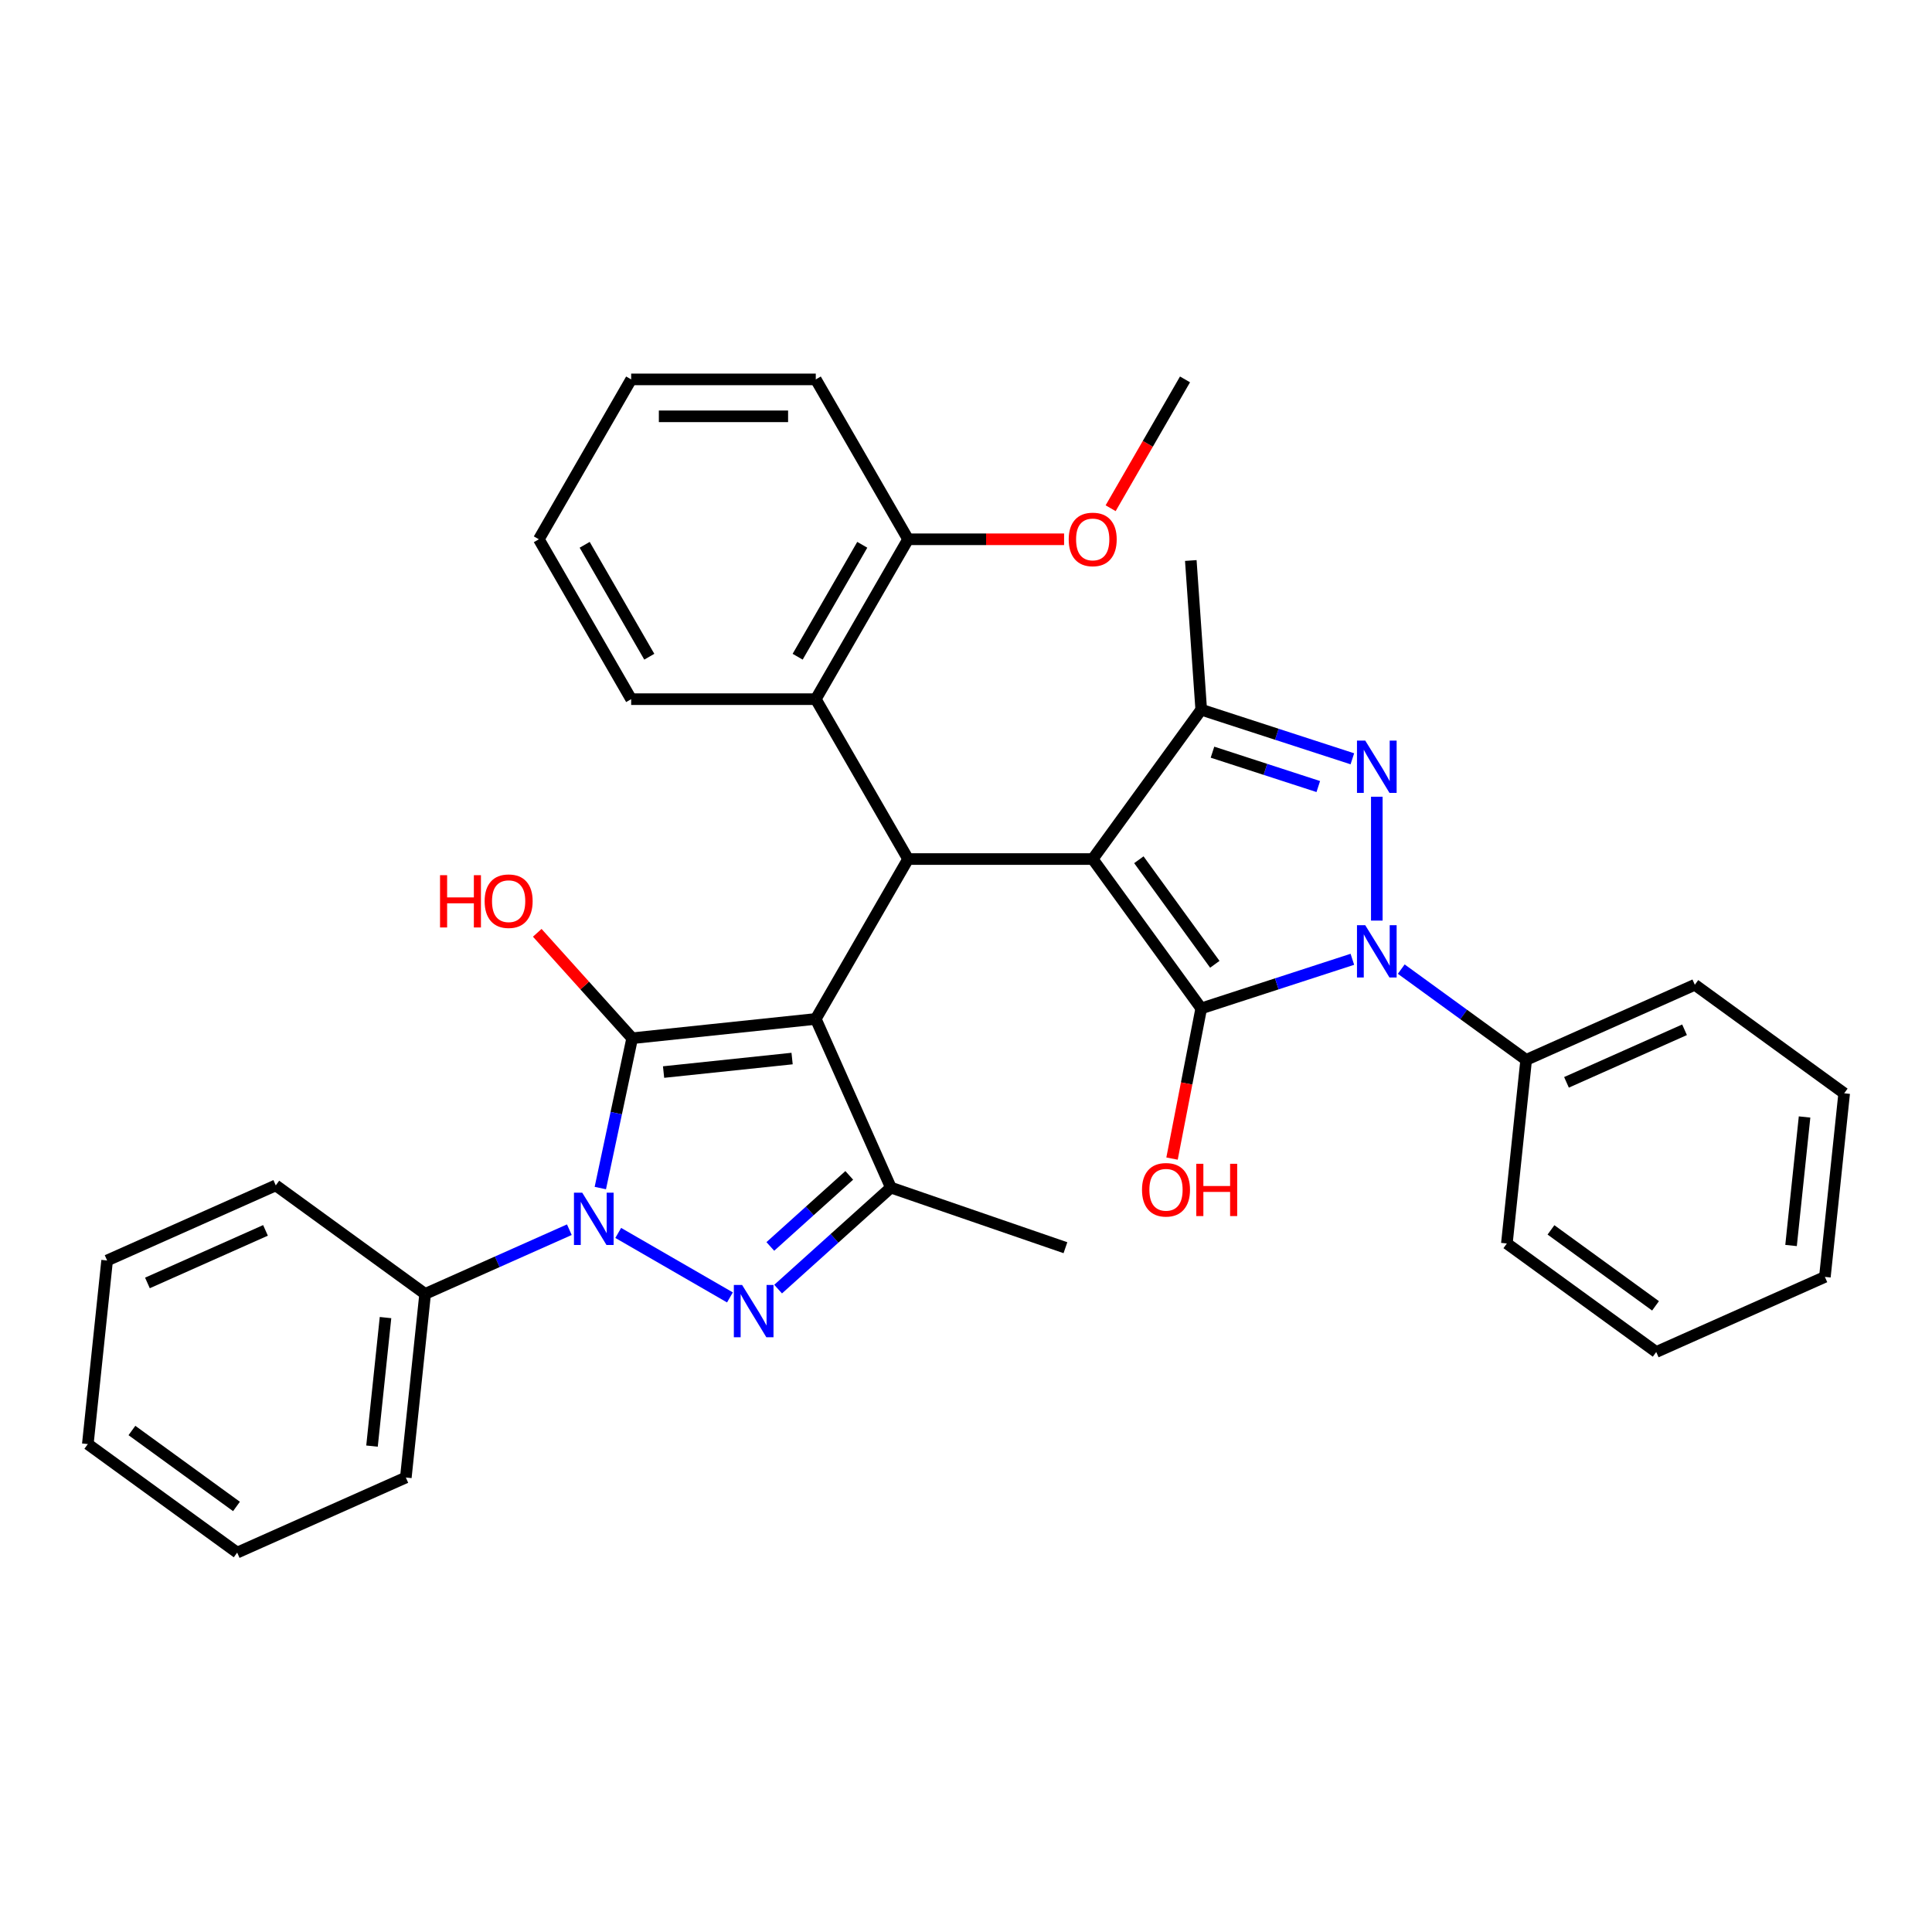<?xml version='1.0' encoding='iso-8859-1'?>
<svg version='1.1' baseProfile='full'
              xmlns='http://www.w3.org/2000/svg'
                      xmlns:rdkit='http://www.rdkit.org/xml'
                      xmlns:xlink='http://www.w3.org/1999/xlink'
                  xml:space='preserve'
width='1000px' height='1000px' viewBox='0 0 1000 1000'>
<!-- END OF HEADER -->
<rect style='opacity:1.0;fill:#FFFFFF;stroke:none' width='1000' height='1000' x='0' y='0'> </rect>
<path class='bond-2' d='M 422.247,527.398 L 327.212,537.386' style='fill:none;fill-rule:evenodd;stroke:#000000;stroke-width:6px;stroke-linecap:butt;stroke-linejoin:miter;stroke-opacity:1' />
<path class='bond-2' d='M 409.989,547.903 L 343.465,554.895' style='fill:none;fill-rule:evenodd;stroke:#000000;stroke-width:6px;stroke-linecap:butt;stroke-linejoin:miter;stroke-opacity:1' />
<path class='bond-7' d='M 422.247,527.398 L 470.026,444.642' style='fill:none;fill-rule:evenodd;stroke:#000000;stroke-width:6px;stroke-linecap:butt;stroke-linejoin:miter;stroke-opacity:1' />
<path class='bond-9' d='M 422.247,527.398 L 461.114,614.695' style='fill:none;fill-rule:evenodd;stroke:#000000;stroke-width:6px;stroke-linecap:butt;stroke-linejoin:miter;stroke-opacity:1' />
<path class='bond-0' d='M 565.584,444.642 L 470.026,444.642' style='fill:none;fill-rule:evenodd;stroke:#000000;stroke-width:6px;stroke-linecap:butt;stroke-linejoin:miter;stroke-opacity:1' />
<path class='bond-1' d='M 565.584,444.642 L 621.751,521.95' style='fill:none;fill-rule:evenodd;stroke:#000000;stroke-width:6px;stroke-linecap:butt;stroke-linejoin:miter;stroke-opacity:1' />
<path class='bond-1' d='M 589.471,445.005 L 628.788,499.121' style='fill:none;fill-rule:evenodd;stroke:#000000;stroke-width:6px;stroke-linecap:butt;stroke-linejoin:miter;stroke-opacity:1' />
<path class='bond-8' d='M 565.584,444.642 L 621.751,367.334' style='fill:none;fill-rule:evenodd;stroke:#000000;stroke-width:6px;stroke-linecap:butt;stroke-linejoin:miter;stroke-opacity:1' />
<path class='bond-4' d='M 621.751,521.95 L 660.866,509.241' style='fill:none;fill-rule:evenodd;stroke:#000000;stroke-width:6px;stroke-linecap:butt;stroke-linejoin:miter;stroke-opacity:1' />
<path class='bond-4' d='M 660.866,509.241 L 699.981,496.532' style='fill:none;fill-rule:evenodd;stroke:#0000FF;stroke-width:6px;stroke-linecap:butt;stroke-linejoin:miter;stroke-opacity:1' />
<path class='bond-14' d='M 621.751,521.95 L 614.198,560.815' style='fill:none;fill-rule:evenodd;stroke:#000000;stroke-width:6px;stroke-linecap:butt;stroke-linejoin:miter;stroke-opacity:1' />
<path class='bond-14' d='M 614.198,560.815 L 606.644,599.68' style='fill:none;fill-rule:evenodd;stroke:#FF0000;stroke-width:6px;stroke-linecap:butt;stroke-linejoin:miter;stroke-opacity:1' />
<path class='bond-3' d='M 327.212,537.386 L 318.97,576.161' style='fill:none;fill-rule:evenodd;stroke:#000000;stroke-width:6px;stroke-linecap:butt;stroke-linejoin:miter;stroke-opacity:1' />
<path class='bond-3' d='M 318.97,576.161 L 310.728,614.936' style='fill:none;fill-rule:evenodd;stroke:#0000FF;stroke-width:6px;stroke-linecap:butt;stroke-linejoin:miter;stroke-opacity:1' />
<path class='bond-13' d='M 327.212,537.386 L 302.647,510.105' style='fill:none;fill-rule:evenodd;stroke:#000000;stroke-width:6px;stroke-linecap:butt;stroke-linejoin:miter;stroke-opacity:1' />
<path class='bond-13' d='M 302.647,510.105 L 278.083,482.823' style='fill:none;fill-rule:evenodd;stroke:#FF0000;stroke-width:6px;stroke-linecap:butt;stroke-linejoin:miter;stroke-opacity:1' />
<path class='bond-11' d='M 294.693,636.489 L 257.37,653.106' style='fill:none;fill-rule:evenodd;stroke:#0000FF;stroke-width:6px;stroke-linecap:butt;stroke-linejoin:miter;stroke-opacity:1' />
<path class='bond-11' d='M 257.37,653.106 L 220.048,669.723' style='fill:none;fill-rule:evenodd;stroke:#000000;stroke-width:6px;stroke-linecap:butt;stroke-linejoin:miter;stroke-opacity:1' />
<path class='bond-34' d='M 319.996,638.161 L 377.814,671.542' style='fill:none;fill-rule:evenodd;stroke:#0000FF;stroke-width:6px;stroke-linecap:butt;stroke-linejoin:miter;stroke-opacity:1' />
<path class='bond-12' d='M 725.284,501.613 L 757.613,525.101' style='fill:none;fill-rule:evenodd;stroke:#0000FF;stroke-width:6px;stroke-linecap:butt;stroke-linejoin:miter;stroke-opacity:1' />
<path class='bond-12' d='M 757.613,525.101 L 789.941,548.589' style='fill:none;fill-rule:evenodd;stroke:#000000;stroke-width:6px;stroke-linecap:butt;stroke-linejoin:miter;stroke-opacity:1' />
<path class='bond-35' d='M 712.633,476.501 L 712.633,412.385' style='fill:none;fill-rule:evenodd;stroke:#0000FF;stroke-width:6px;stroke-linecap:butt;stroke-linejoin:miter;stroke-opacity:1' />
<path class='bond-5' d='M 402.752,667.244 L 431.933,640.969' style='fill:none;fill-rule:evenodd;stroke:#0000FF;stroke-width:6px;stroke-linecap:butt;stroke-linejoin:miter;stroke-opacity:1' />
<path class='bond-5' d='M 431.933,640.969 L 461.114,614.695' style='fill:none;fill-rule:evenodd;stroke:#000000;stroke-width:6px;stroke-linecap:butt;stroke-linejoin:miter;stroke-opacity:1' />
<path class='bond-5' d='M 398.718,645.159 L 419.145,626.766' style='fill:none;fill-rule:evenodd;stroke:#0000FF;stroke-width:6px;stroke-linecap:butt;stroke-linejoin:miter;stroke-opacity:1' />
<path class='bond-5' d='M 419.145,626.766 L 439.571,608.374' style='fill:none;fill-rule:evenodd;stroke:#000000;stroke-width:6px;stroke-linecap:butt;stroke-linejoin:miter;stroke-opacity:1' />
<path class='bond-6' d='M 699.981,392.752 L 660.866,380.043' style='fill:none;fill-rule:evenodd;stroke:#0000FF;stroke-width:6px;stroke-linecap:butt;stroke-linejoin:miter;stroke-opacity:1' />
<path class='bond-6' d='M 660.866,380.043 L 621.751,367.334' style='fill:none;fill-rule:evenodd;stroke:#000000;stroke-width:6px;stroke-linecap:butt;stroke-linejoin:miter;stroke-opacity:1' />
<path class='bond-6' d='M 682.341,407.116 L 654.96,398.219' style='fill:none;fill-rule:evenodd;stroke:#0000FF;stroke-width:6px;stroke-linecap:butt;stroke-linejoin:miter;stroke-opacity:1' />
<path class='bond-6' d='M 654.96,398.219 L 627.58,389.323' style='fill:none;fill-rule:evenodd;stroke:#000000;stroke-width:6px;stroke-linecap:butt;stroke-linejoin:miter;stroke-opacity:1' />
<path class='bond-10' d='M 470.026,444.642 L 422.247,361.887' style='fill:none;fill-rule:evenodd;stroke:#000000;stroke-width:6px;stroke-linecap:butt;stroke-linejoin:miter;stroke-opacity:1' />
<path class='bond-16' d='M 621.751,367.334 L 616.356,290.12' style='fill:none;fill-rule:evenodd;stroke:#000000;stroke-width:6px;stroke-linecap:butt;stroke-linejoin:miter;stroke-opacity:1' />
<path class='bond-17' d='M 461.114,614.695 L 551.465,645.808' style='fill:none;fill-rule:evenodd;stroke:#000000;stroke-width:6px;stroke-linecap:butt;stroke-linejoin:miter;stroke-opacity:1' />
<path class='bond-15' d='M 422.247,361.887 L 470.026,279.131' style='fill:none;fill-rule:evenodd;stroke:#000000;stroke-width:6px;stroke-linecap:butt;stroke-linejoin:miter;stroke-opacity:1' />
<path class='bond-15' d='M 412.862,339.917 L 446.308,281.988' style='fill:none;fill-rule:evenodd;stroke:#000000;stroke-width:6px;stroke-linecap:butt;stroke-linejoin:miter;stroke-opacity:1' />
<path class='bond-19' d='M 422.247,361.887 L 326.689,361.887' style='fill:none;fill-rule:evenodd;stroke:#000000;stroke-width:6px;stroke-linecap:butt;stroke-linejoin:miter;stroke-opacity:1' />
<path class='bond-20' d='M 220.048,669.723 L 210.059,764.758' style='fill:none;fill-rule:evenodd;stroke:#000000;stroke-width:6px;stroke-linecap:butt;stroke-linejoin:miter;stroke-opacity:1' />
<path class='bond-20' d='M 199.543,681.981 L 192.551,748.505' style='fill:none;fill-rule:evenodd;stroke:#000000;stroke-width:6px;stroke-linecap:butt;stroke-linejoin:miter;stroke-opacity:1' />
<path class='bond-22' d='M 220.048,669.723 L 142.74,613.556' style='fill:none;fill-rule:evenodd;stroke:#000000;stroke-width:6px;stroke-linecap:butt;stroke-linejoin:miter;stroke-opacity:1' />
<path class='bond-21' d='M 789.941,548.589 L 877.237,509.722' style='fill:none;fill-rule:evenodd;stroke:#000000;stroke-width:6px;stroke-linecap:butt;stroke-linejoin:miter;stroke-opacity:1' />
<path class='bond-21' d='M 810.809,560.218 L 871.916,533.011' style='fill:none;fill-rule:evenodd;stroke:#000000;stroke-width:6px;stroke-linecap:butt;stroke-linejoin:miter;stroke-opacity:1' />
<path class='bond-23' d='M 789.941,548.589 L 779.952,643.623' style='fill:none;fill-rule:evenodd;stroke:#000000;stroke-width:6px;stroke-linecap:butt;stroke-linejoin:miter;stroke-opacity:1' />
<path class='bond-18' d='M 470.026,279.131 L 510.399,279.131' style='fill:none;fill-rule:evenodd;stroke:#000000;stroke-width:6px;stroke-linecap:butt;stroke-linejoin:miter;stroke-opacity:1' />
<path class='bond-18' d='M 510.399,279.131 L 550.772,279.131' style='fill:none;fill-rule:evenodd;stroke:#FF0000;stroke-width:6px;stroke-linecap:butt;stroke-linejoin:miter;stroke-opacity:1' />
<path class='bond-24' d='M 470.026,279.131 L 422.247,196.375' style='fill:none;fill-rule:evenodd;stroke:#000000;stroke-width:6px;stroke-linecap:butt;stroke-linejoin:miter;stroke-opacity:1' />
<path class='bond-25' d='M 574.864,263.058 L 594.113,229.716' style='fill:none;fill-rule:evenodd;stroke:#FF0000;stroke-width:6px;stroke-linecap:butt;stroke-linejoin:miter;stroke-opacity:1' />
<path class='bond-25' d='M 594.113,229.716 L 613.363,196.375' style='fill:none;fill-rule:evenodd;stroke:#000000;stroke-width:6px;stroke-linecap:butt;stroke-linejoin:miter;stroke-opacity:1' />
<path class='bond-26' d='M 326.689,361.887 L 278.91,279.131' style='fill:none;fill-rule:evenodd;stroke:#000000;stroke-width:6px;stroke-linecap:butt;stroke-linejoin:miter;stroke-opacity:1' />
<path class='bond-26' d='M 336.073,339.917 L 302.628,281.988' style='fill:none;fill-rule:evenodd;stroke:#000000;stroke-width:6px;stroke-linecap:butt;stroke-linejoin:miter;stroke-opacity:1' />
<path class='bond-31' d='M 210.059,764.758 L 122.763,803.625' style='fill:none;fill-rule:evenodd;stroke:#000000;stroke-width:6px;stroke-linecap:butt;stroke-linejoin:miter;stroke-opacity:1' />
<path class='bond-27' d='M 877.237,509.722 L 954.545,565.89' style='fill:none;fill-rule:evenodd;stroke:#000000;stroke-width:6px;stroke-linecap:butt;stroke-linejoin:miter;stroke-opacity:1' />
<path class='bond-29' d='M 142.74,613.556 L 55.443,652.423' style='fill:none;fill-rule:evenodd;stroke:#000000;stroke-width:6px;stroke-linecap:butt;stroke-linejoin:miter;stroke-opacity:1' />
<path class='bond-29' d='M 137.419,636.845 L 76.311,664.052' style='fill:none;fill-rule:evenodd;stroke:#000000;stroke-width:6px;stroke-linecap:butt;stroke-linejoin:miter;stroke-opacity:1' />
<path class='bond-28' d='M 779.952,643.623 L 857.26,699.791' style='fill:none;fill-rule:evenodd;stroke:#000000;stroke-width:6px;stroke-linecap:butt;stroke-linejoin:miter;stroke-opacity:1' />
<path class='bond-28' d='M 802.782,636.587 L 856.898,675.904' style='fill:none;fill-rule:evenodd;stroke:#000000;stroke-width:6px;stroke-linecap:butt;stroke-linejoin:miter;stroke-opacity:1' />
<path class='bond-36' d='M 422.247,196.375 L 326.689,196.375' style='fill:none;fill-rule:evenodd;stroke:#000000;stroke-width:6px;stroke-linecap:butt;stroke-linejoin:miter;stroke-opacity:1' />
<path class='bond-36' d='M 407.913,215.487 L 341.022,215.487' style='fill:none;fill-rule:evenodd;stroke:#000000;stroke-width:6px;stroke-linecap:butt;stroke-linejoin:miter;stroke-opacity:1' />
<path class='bond-30' d='M 278.91,279.131 L 326.689,196.375' style='fill:none;fill-rule:evenodd;stroke:#000000;stroke-width:6px;stroke-linecap:butt;stroke-linejoin:miter;stroke-opacity:1' />
<path class='bond-38' d='M 954.545,565.89 L 944.557,660.924' style='fill:none;fill-rule:evenodd;stroke:#000000;stroke-width:6px;stroke-linecap:butt;stroke-linejoin:miter;stroke-opacity:1' />
<path class='bond-38' d='M 934.04,578.147 L 927.048,644.671' style='fill:none;fill-rule:evenodd;stroke:#000000;stroke-width:6px;stroke-linecap:butt;stroke-linejoin:miter;stroke-opacity:1' />
<path class='bond-33' d='M 857.26,699.791 L 944.557,660.924' style='fill:none;fill-rule:evenodd;stroke:#000000;stroke-width:6px;stroke-linecap:butt;stroke-linejoin:miter;stroke-opacity:1' />
<path class='bond-32' d='M 55.443,652.423 L 45.455,747.457' style='fill:none;fill-rule:evenodd;stroke:#000000;stroke-width:6px;stroke-linecap:butt;stroke-linejoin:miter;stroke-opacity:1' />
<path class='bond-37' d='M 122.763,803.625 L 45.455,747.457' style='fill:none;fill-rule:evenodd;stroke:#000000;stroke-width:6px;stroke-linecap:butt;stroke-linejoin:miter;stroke-opacity:1' />
<path class='bond-37' d='M 122.4,779.738 L 68.284,740.421' style='fill:none;fill-rule:evenodd;stroke:#000000;stroke-width:6px;stroke-linecap:butt;stroke-linejoin:miter;stroke-opacity:1' />
<path  class='atom-4' d='M 301.363 617.325
L 310.23 631.659
Q 311.109 633.073, 312.524 635.634
Q 313.938 638.195, 314.014 638.348
L 314.014 617.325
L 317.607 617.325
L 317.607 644.387
L 313.9 644.387
L 304.382 628.716
Q 303.274 626.881, 302.089 624.779
Q 300.942 622.677, 300.598 622.027
L 300.598 644.387
L 297.082 644.387
L 297.082 617.325
L 301.363 617.325
' fill='#0000FF'/>
<path  class='atom-5' d='M 706.651 478.89
L 715.518 493.224
Q 716.398 494.638, 717.812 497.199
Q 719.226 499.76, 719.303 499.913
L 719.303 478.89
L 722.896 478.89
L 722.896 505.952
L 719.188 505.952
L 709.67 490.281
Q 708.562 488.446, 707.377 486.344
Q 706.23 484.241, 705.886 483.592
L 705.886 505.952
L 702.37 505.952
L 702.37 478.89
L 706.651 478.89
' fill='#0000FF'/>
<path  class='atom-6' d='M 384.118 665.104
L 392.986 679.438
Q 393.865 680.852, 395.279 683.413
Q 396.694 685.974, 396.77 686.127
L 396.77 665.104
L 400.363 665.104
L 400.363 692.166
L 396.655 692.166
L 387.138 676.495
Q 386.029 674.66, 384.845 672.558
Q 383.698 670.456, 383.354 669.806
L 383.354 692.166
L 379.837 692.166
L 379.837 665.104
L 384.118 665.104
' fill='#0000FF'/>
<path  class='atom-7' d='M 706.651 383.332
L 715.518 397.666
Q 716.398 399.08, 717.812 401.641
Q 719.226 404.202, 719.303 404.355
L 719.303 383.332
L 722.896 383.332
L 722.896 410.394
L 719.188 410.394
L 709.67 394.723
Q 708.562 392.888, 707.377 390.786
Q 706.23 388.683, 705.886 388.034
L 705.886 410.394
L 702.37 410.394
L 702.37 383.332
L 706.651 383.332
' fill='#0000FF'/>
<path  class='atom-14' d='M 227.762 452.995
L 231.431 452.995
L 231.431 464.5
L 245.268 464.5
L 245.268 452.995
L 248.938 452.995
L 248.938 480.057
L 245.268 480.057
L 245.268 467.558
L 231.431 467.558
L 231.431 480.057
L 227.762 480.057
L 227.762 452.995
' fill='#FF0000'/>
<path  class='atom-14' d='M 250.849 466.449
Q 250.849 459.951, 254.059 456.32
Q 257.27 452.689, 263.271 452.689
Q 269.272 452.689, 272.483 456.32
Q 275.694 459.951, 275.694 466.449
Q 275.694 473.024, 272.445 476.77
Q 269.196 480.477, 263.271 480.477
Q 257.308 480.477, 254.059 476.77
Q 250.849 473.062, 250.849 466.449
M 263.271 477.42
Q 267.399 477.42, 269.616 474.667
Q 271.872 471.877, 271.872 466.449
Q 271.872 461.136, 269.616 458.461
Q 267.399 455.747, 263.271 455.747
Q 259.143 455.747, 256.888 458.423
Q 254.671 461.098, 254.671 466.449
Q 254.671 471.915, 256.888 474.667
Q 259.143 477.42, 263.271 477.42
' fill='#FF0000'/>
<path  class='atom-15' d='M 591.098 615.83
Q 591.098 609.332, 594.309 605.701
Q 597.52 602.069, 603.521 602.069
Q 609.522 602.069, 612.732 605.701
Q 615.943 609.332, 615.943 615.83
Q 615.943 622.404, 612.694 626.15
Q 609.445 629.858, 603.521 629.858
Q 597.558 629.858, 594.309 626.15
Q 591.098 622.442, 591.098 615.83
M 603.521 626.8
Q 607.649 626.8, 609.866 624.048
Q 612.121 621.257, 612.121 615.83
Q 612.121 610.517, 609.866 607.841
Q 607.649 605.127, 603.521 605.127
Q 599.393 605.127, 597.137 607.803
Q 594.92 610.478, 594.92 615.83
Q 594.92 621.296, 597.137 624.048
Q 599.393 626.8, 603.521 626.8
' fill='#FF0000'/>
<path  class='atom-15' d='M 619.192 602.375
L 622.862 602.375
L 622.862 613.88
L 636.698 613.88
L 636.698 602.375
L 640.368 602.375
L 640.368 629.437
L 636.698 629.437
L 636.698 616.938
L 622.862 616.938
L 622.862 629.437
L 619.192 629.437
L 619.192 602.375
' fill='#FF0000'/>
<path  class='atom-19' d='M 553.161 279.207
Q 553.161 272.709, 556.372 269.078
Q 559.583 265.447, 565.584 265.447
Q 571.585 265.447, 574.796 269.078
Q 578.006 272.709, 578.006 279.207
Q 578.006 285.782, 574.757 289.528
Q 571.508 293.235, 565.584 293.235
Q 559.621 293.235, 556.372 289.528
Q 553.161 285.82, 553.161 279.207
M 565.584 290.177
Q 569.712 290.177, 571.929 287.425
Q 574.184 284.635, 574.184 279.207
Q 574.184 273.894, 571.929 271.219
Q 569.712 268.505, 565.584 268.505
Q 561.456 268.505, 559.201 271.18
Q 556.984 273.856, 556.984 279.207
Q 556.984 284.673, 559.201 287.425
Q 561.456 290.177, 565.584 290.177
' fill='#FF0000'/>
</svg>
